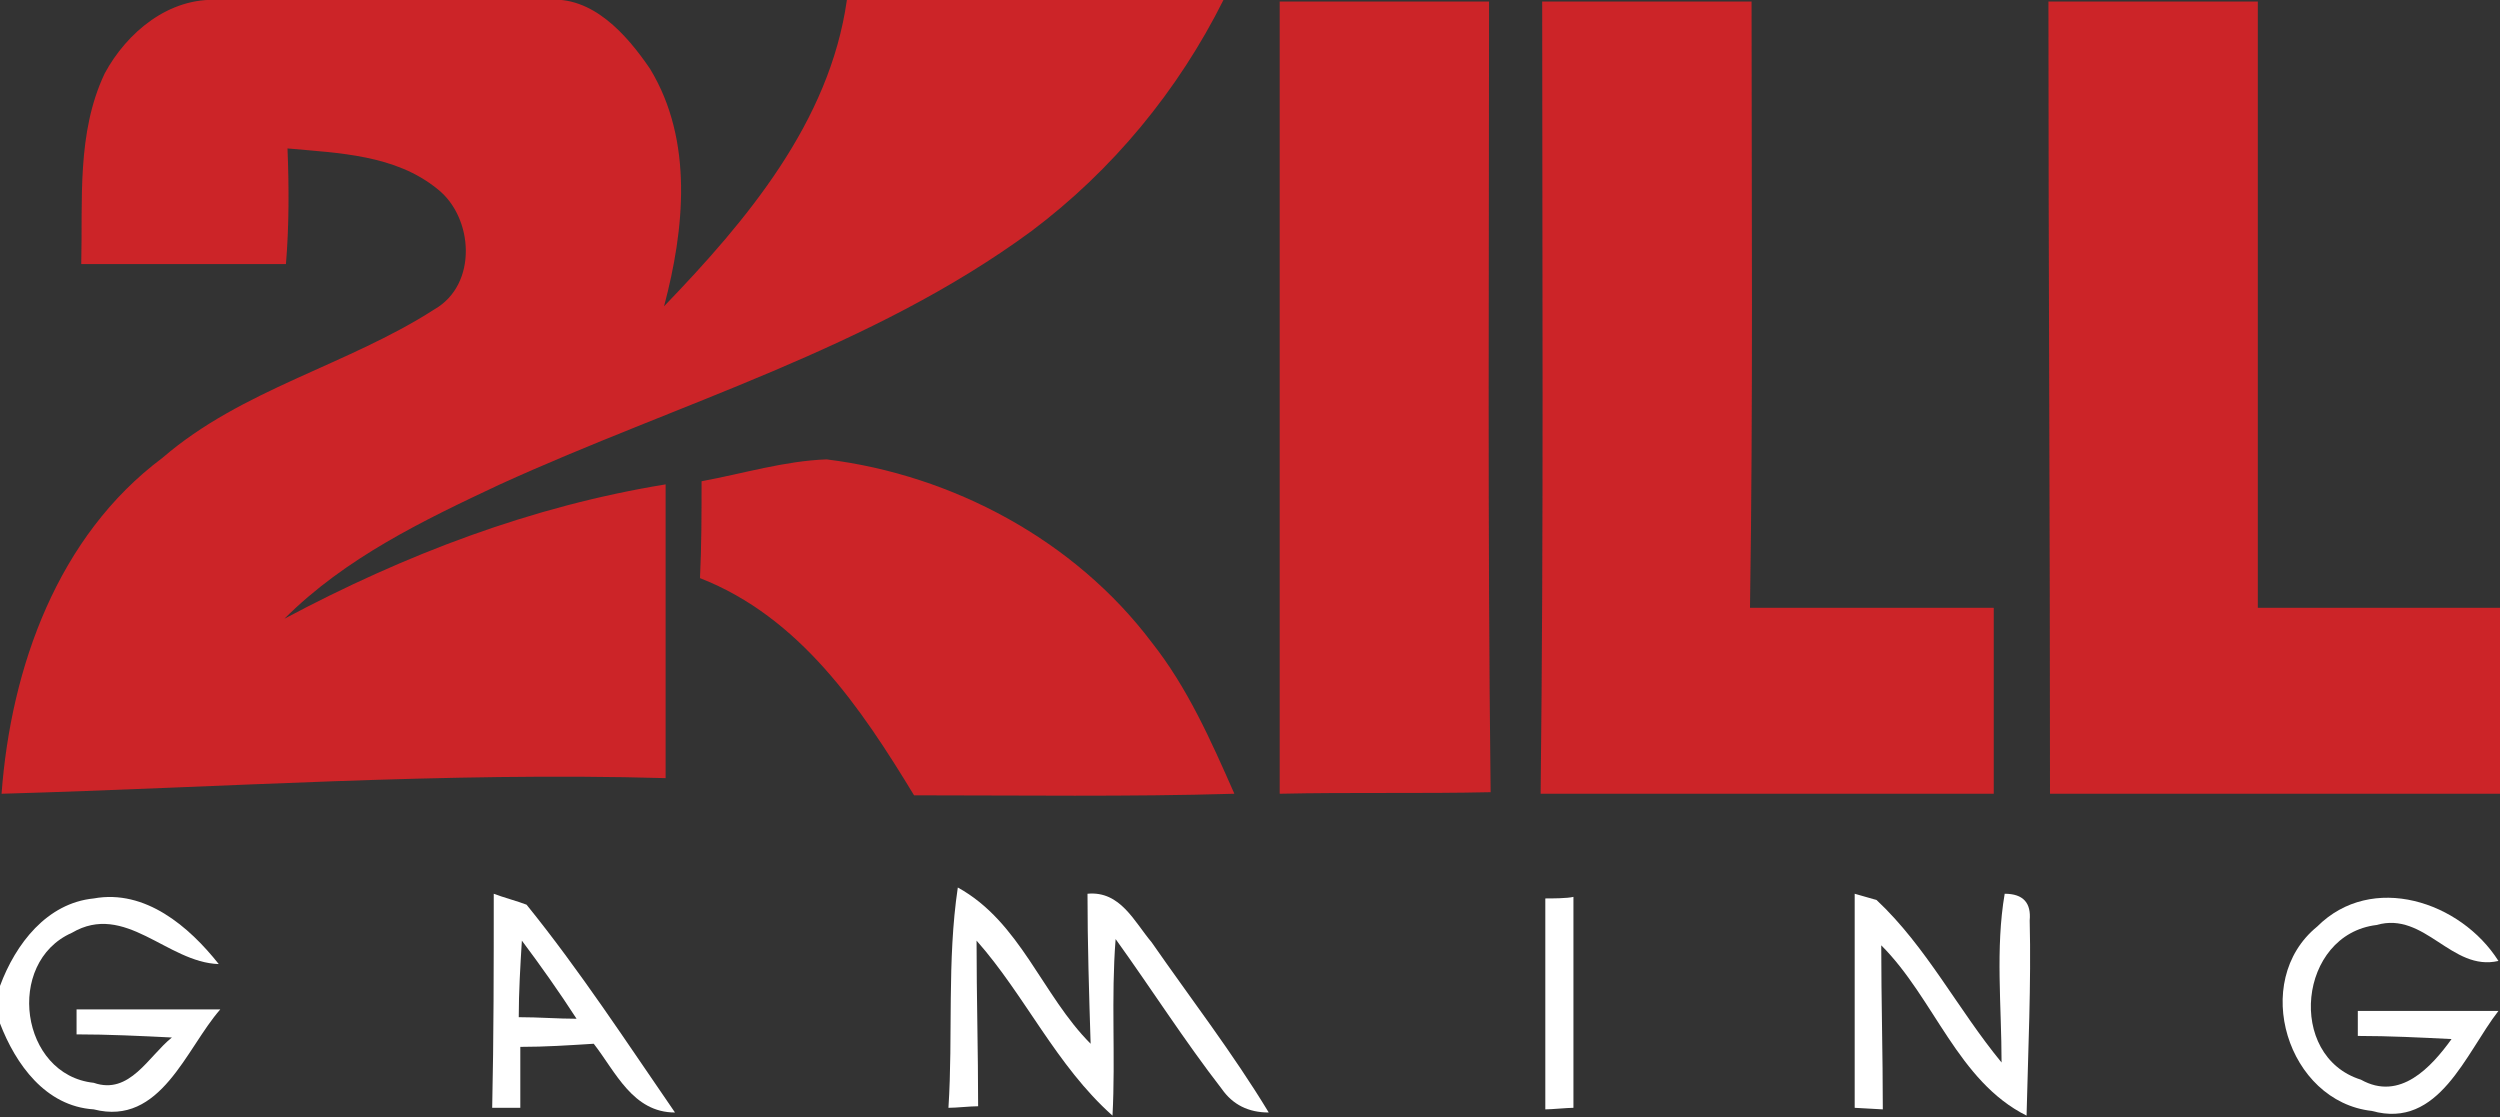 <?xml version="1.0" encoding="utf-8"?>
<svg xmlns="http://www.w3.org/2000/svg" id="Layer_1" style="enable-background:new -217 385.9 160 71.5;" version="1.1" viewBox="-217 385.9 160 71.5" x="0px" y="0px">
<rect x="-217" y="385.9" width="160" height="71.5" fill="#333333" stroke="none"/>
<style type="text/css">
	.st0{fill:#CC2428;}
	.st1{fill:#FFFFFF;}
</style>
<g id="_x23_cc2428ff">
	<path class="st0" d="M-210.3,390.6c1.4-2.6,4.1-4.9,7.3-4.7c7,0,14,0,21,0c2.9-0.3,5.1,2.2,6.6,4.4c2.8,4.6,2.2,10.3,0.9,15.2   c5.3-5.5,10.6-11.8,11.7-19.6c8,0,16.1,0,24.1,0c-2.9,5.8-7.1,10.9-12.3,14.8c-10.2,7.5-22.6,11-34,16.2c-4.9,2.3-9.9,4.7-13.8,8.6   c7.7-4.1,15.8-7.2,24.4-8.6c0,6.3,0,12.6,0,18.8c-14.2-0.4-28.3,0.6-42.5,1c0.6-8.1,3.6-16.5,10.3-21.5c5.1-4.4,11.8-5.9,17.4-9.5   c2.8-1.6,2.5-5.9,0.2-7.7c-2.7-2.2-6.3-2.3-9.6-2.6c0.1,2.5,0.1,5-0.1,7.4c-4.4,0-8.7,0-13.1,0   C-211.7,398.7-212.1,394.4-210.3,390.6z"/>
	<path class="st0" d="M-135.1,386c4.5,0,8.9,0,13.4,0c0,16.9-0.1,33.7,0.1,50.6c-4.5,0.1-9,0-13.5,0.1   C-135.1,419.7-135.1,402.8-135.1,386z"/>
	<path class="st0" d="M-118.3,386c4.5,0,9,0,13.4,0c0,12.9,0.1,25.8-0.1,38.8c5.2,0,10.4,0,15.6,0c0,4,0,7.9,0,11.9   c-9.7,0-19.3,0-29,0C-118.2,419.7-118.3,402.8-118.3,386z"/>
	<path class="st0" d="M-85.9,386c4.5,0,8.9,0,13.4,0c0,12.9,0,25.9,0,38.8c5.2,0,10.4,0,15.6,0v11.9c-9.6,0-19.3,0-28.9,0   C-85.8,419.7-85.9,402.8-85.9,386z"/>
	<path class="st0" d="M-172.1,416.7c2.7-0.5,5.3-1.3,8-1.4c8.1,1,15.9,5.2,20.8,11.7c2.3,2.9,3.8,6.3,5.3,9.7   c-6.8,0.2-13.6,0.1-20.5,0.1c-3.4-5.6-7.3-11.4-13.7-13.9C-172.1,420.8-172.1,418.7-172.1,416.7z"/>
</g>
<g id="_x23_262324ff">
	<path class="st1" d="M-155.7,442.7c4,2.2,5.4,6.9,8.5,10c-0.1-3.2-0.2-6.4-0.2-9.6c2.1-0.2,3,1.8,4.1,3.1c2.5,3.6,5.2,7.1,7.5,10.9   c-1.3,0-2.3-0.5-3-1.5c-2.4-3.1-4.5-6.4-6.8-9.6c-0.3,3.8,0,7.5-0.2,11.3c-3.6-3.2-5.6-7.7-8.7-11.2c0,3.6,0.1,7.1,0.1,10.6   c-0.5,0-1.4,0.1-1.9,0.1C-156,452.2-156.4,447.4-155.7,442.7z"/>
	<path class="st1" d="M-118.1,443.4c0.4,0,1.4,0,1.8-0.1c0,4.5,0,9,0,13.5c-0.4,0-1.4,0.1-1.8,0.1   C-118.1,452.4-118.1,447.9-118.1,443.4z"/>
	<path class="st1" d="M-88.7,443.1c1.2,0,1.7,0.6,1.6,1.7c0.1,4.1-0.1,8.3-0.2,12.5c-4.4-2.2-5.9-7.5-9.3-10.9c0,3.5,0.1,7,0.1,10.5   l-1.8-0.1c0-4.5,0-9.1,0-13.7l1.4,0.4c3.2,3,5.2,7,8,10.4C-88.9,450.3-89.3,446.6-88.7,443.1z"/>
	<path class="st1" d="M-217,449c1-2.7,3-5.3,6-5.6c3.3-0.6,6.1,1.8,8,4.2c-3.3-0.1-6-4-9.4-2c-4.3,1.9-3.3,9.1,1.4,9.6   c2.3,0.8,3.5-1.7,5-2.9c-2-0.1-4.1-0.2-6.1-0.2l0-1.6c3,0,6.1,0,9.2,0c-2.2,2.5-3.8,7.5-8.1,6.4c-3.1-0.2-5-2.9-6-5.5V449z"/>
	<path class="st1" d="M-185.4,443.1c0.5,0.2,1.6,0.5,2.1,0.7c3.4,4.2,6.4,8.8,9.5,13.3c-2.7,0-3.8-2.6-5.2-4.4   c-1.6,0.1-3.1,0.2-4.7,0.2c0,1.3,0,2.6,0,3.9l-1.8,0C-185.4,452.3-185.4,447.7-185.4,443.1 M-183.8,451c1.3,0,2.5,0.1,3.7,0.1   c-1.1-1.7-2.3-3.4-3.5-5C-183.7,447.7-183.8,449.4-183.8,451z"/>
	<path class="st1" d="M-68.7,445.2c3.5-3.5,9.2-1.6,11.6,2.2c-3,0.7-4.7-3.2-7.8-2.3c-5,0.6-5.8,8.4-1,9.9c2.5,1.4,4.5-0.8,5.8-2.6   c-2-0.1-4-0.2-6-0.2l0-1.6c3,0,6,0,9,0c-2.1,2.7-3.8,7.6-8.1,6.4C-70.6,456.4-73,448.7-68.7,445.2z"/>
</g>
</svg>